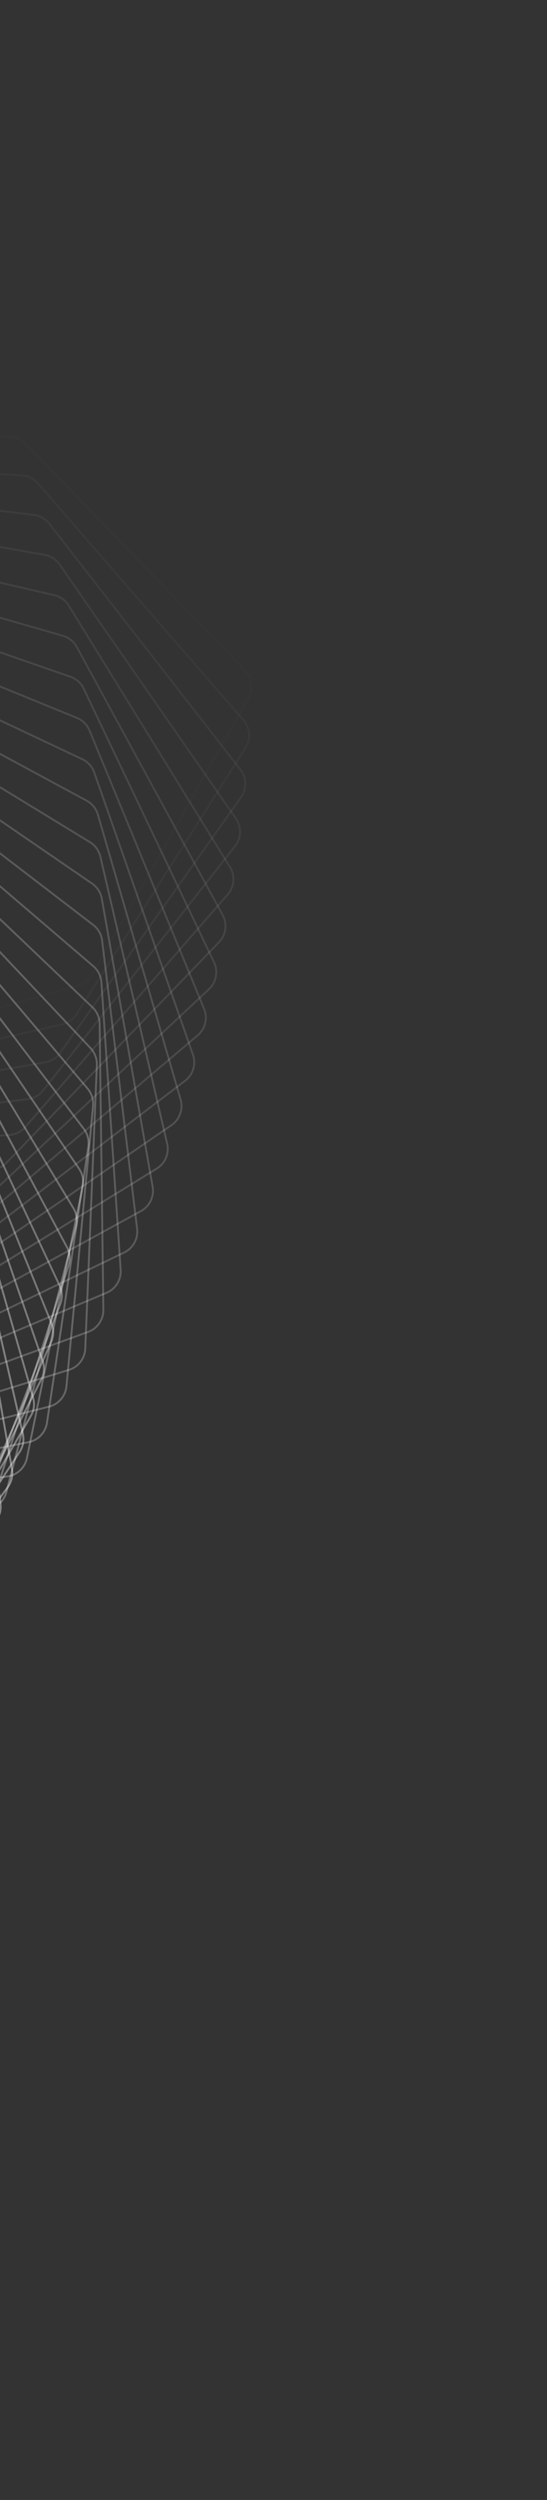 <svg width="566" height="2585" viewBox="0 0 566 2585" fill="none" xmlns="http://www.w3.org/2000/svg">
<rect x="0" y="0" width="566" height="2585" fill="#333333" stroke="none"/>
<path opacity="0.014" d="M257.138 721.725C262.4 712.433 260.943 700.817 253.56 693.194L26.397 458.644C21.998 454.103 15.973 451.502 9.638 451.408L-456.669 444.541C-461.665 444.467 -466.568 445.959 -470.695 448.807L-808.5 681.978C-815.925 687.103 -819.891 695.941 -818.771 704.87L-783.146 988.999C-782.027 997.929 -776.01 1005.45 -767.562 1008.48L-383.241 1146.3C-378.546 1147.98 -373.434 1148.15 -368.619 1146.78L80.805 1019C86.911 1017.27 92.098 1013.18 95.233 1007.65L257.138 721.725Z" stroke="white" stroke-width="2"/>
<path opacity="0.029" d="M254.023 773.275C259.726 764.29 258.879 752.658 251.939 744.669L39.251 499.816C35.096 495.033 29.207 492.105 22.874 491.674L-438.014 460.297C-443.017 459.957 -448.01 461.195 -452.291 463.839L-798.365 677.554C-806.028 682.286 -810.433 690.891 -809.78 699.852L-789.097 983.863C-788.444 992.824 -782.843 1000.64 -774.582 1004.12L-401.504 1161.2C-396.89 1163.14 -391.774 1163.58 -386.877 1162.46L64.21 1059.26C70.408 1057.84 75.806 1054.02 79.221 1048.65L254.023 773.275Z" stroke="white" stroke-width="2"/>
<path opacity="0.043" d="M249.368 824.385C255.494 815.729 255.254 804.112 248.776 795.783L50.998 541.501C47.1 536.49 41.364 533.242 35.052 532.473L-419.164 477.127C-424.161 476.518 -429.23 477.498 -433.654 479.928L-786.907 673.949C-794.787 678.277 -799.618 686.626 -799.433 695.595L-793.573 978.695C-793.387 987.664 -788.215 995.755 -780.165 999.671L-419.262 1175.21C-414.742 1177.41 -409.638 1178.12 -404.672 1177.26L46.768 1098.47C53.042 1097.37 58.637 1093.83 62.323 1088.63L249.368 824.385Z" stroke="white" stroke-width="2"/>
<path opacity="0.058" d="M243.211 874.975C249.743 866.668 250.105 855.097 244.104 846.453L61.62 583.636C57.992 578.41 52.427 574.852 46.153 573.745L-400.18 495.034C-405.155 494.157 -410.287 494.874 -414.844 497.082L-774.185 671.23C-782.26 675.143 -787.502 683.217 -787.783 692.17L-796.587 973.576C-796.867 982.529 -792.138 990.871 -784.321 995.211L-436.472 1188.37C-432.061 1190.82 -426.982 1191.81 -421.961 1191.2L28.543 1136.59C34.876 1135.83 40.654 1132.57 44.603 1127.55L243.211 874.975Z" stroke="white" stroke-width="2"/>
<path opacity="0.072" d="M235.596 924.966C242.514 917.027 243.473 905.532 237.963 896.601L71.107 626.156C67.759 620.731 62.382 616.87 56.165 615.428L-381.12 514.019C-386.058 512.874 -391.239 513.323 -395.917 515.302L-760.257 669.46C-768.505 672.95 -774.144 680.728 -774.887 689.64L-798.157 968.584C-798.9 977.496 -794.625 986.065 -787.064 990.817L-453.094 1200.71C-448.805 1203.4 -443.768 1204.67 -438.705 1204.32L9.603 1173.59C15.977 1173.16 21.923 1170.2 26.125 1165.38L235.596 924.966Z" stroke="white" stroke-width="2"/>
<path opacity="0.087" d="M226.57 974.285C233.852 966.731 235.401 955.342 230.395 946.151L79.446 668.999C76.391 663.389 71.218 659.236 65.075 657.461L-362.042 534.078C-366.931 532.666 -372.146 532.845 -376.934 534.589L-745.187 668.698C-753.587 671.757 -759.605 679.219 -760.809 688.068L-798.304 963.797C-799.508 972.645 -795.697 981.417 -788.413 986.565L-469.09 1212.27C-464.938 1215.2 -459.956 1216.74 -454.865 1216.66L-9.987 1209.44C-3.589 1209.34 2.51 1206.68 6.955 1202.07L226.57 974.285Z" stroke="white" stroke-width="2"/>
<path opacity="0.101" d="M216.182 1022.86C223.809 1015.71 225.939 1004.45 221.449 995.031L86.634 712.1C83.881 706.321 78.927 701.886 72.877 699.783L-343.006 555.207C-347.83 553.53 -353.065 553.436 -357.951 554.937L-729.042 669C-737.571 671.621 -743.951 678.749 -745.609 687.51L-797.054 959.291C-798.712 968.051 -795.375 977 -788.389 982.529L-484.424 1223.09C-480.422 1226.26 -475.511 1228.07 -470.405 1228.25L-30.156 1244.1C-23.751 1244.33 -17.516 1242 -12.838 1237.61L216.182 1022.86Z" stroke="white" stroke-width="2"/>
<path opacity="0.116" d="M204.487 1070.62C212.437 1063.88 215.138 1052.8 211.174 1043.17L92.668 755.395C90.225 749.463 85.507 744.759 79.568 742.332L-324.069 577.394C-328.813 575.456 -334.054 575.087 -339.026 576.341L-711.889 670.415C-720.525 672.594 -727.248 679.371 -729.355 688.02L-794.435 955.138C-796.542 963.788 -793.688 972.889 -787.019 978.781L-499.063 1233.21C-495.224 1236.6 -490.398 1238.68 -485.292 1239.13L-50.834 1277.56C-44.441 1278.13 -38.085 1276.11 -33.187 1271.96L204.487 1070.62Z" stroke="white" stroke-width="2"/>
<path opacity="0.13" d="M191.542 1117.5C199.793 1111.2 203.054 1100.3 199.625 1090.5L97.548 798.821C95.425 792.754 90.957 787.792 85.146 785.047L-305.288 600.628C-309.938 598.432 -315.17 597.787 -320.214 598.789L-693.801 672.991C-702.52 674.723 -709.567 681.132 -712.117 689.648L-790.481 951.41C-793.031 959.926 -790.664 969.154 -784.331 975.392L-512.976 1242.67C-509.312 1246.28 -504.586 1248.62 -499.494 1249.34L-71.951 1309.8C-65.587 1310.7 -59.128 1309.01 -54.02 1305.11L191.542 1117.5Z" stroke="white" stroke-width="2"/>
<path opacity="0.145" d="M177.408 1163.44C185.937 1157.58 189.746 1146.91 186.858 1136.96L101.28 842.314C99.484 836.129 95.28 830.924 89.614 827.868L-286.717 624.894C-291.259 622.444 -296.468 621.524 -301.571 622.269L-674.848 676.77C-683.628 678.052 -690.98 684.078 -693.964 692.438L-785.229 948.175C-788.212 956.535 -786.34 965.863 -780.36 972.428L-526.133 1251.52C-522.657 1255.33 -518.046 1257.93 -512.982 1258.92L-93.436 1340.8C-87.118 1342.03 -80.573 1340.67 -75.269 1337.03L177.408 1163.44Z" stroke="white" stroke-width="2"/>
<path opacity="0.159" d="M162.149 1208.39C170.932 1202.99 175.275 1192.56 172.933 1182.5L103.872 885.814C102.408 879.529 98.482 874.094 92.977 870.735L-268.412 650.172C-272.832 647.474 -278.002 646.279 -283.152 646.764L-655.107 681.79C-663.924 682.62 -671.561 688.249 -674.969 696.431L-778.718 945.5C-782.126 953.682 -780.751 963.084 -775.142 969.955L-538.509 1259.8C-535.233 1263.81 -530.75 1266.65 -525.73 1267.91L-115.216 1370.54C-108.963 1372.11 -102.348 1371.08 -96.861 1367.71L162.149 1208.39Z" stroke="white" stroke-width="2"/>
<path opacity="0.174" d="M145.829 1252.29C154.844 1247.35 159.705 1237.2 157.913 1227.05L105.333 929.259C104.209 922.892 100.572 917.243 95.246 913.589L-250.426 676.441C-254.71 673.502 -259.827 672.033 -265.01 672.255L-634.653 688.083C-643.485 688.461 -651.385 693.68 -655.207 701.662L-770.992 943.448C-774.815 951.43 -773.94 960.879 -768.716 968.036L-550.081 1267.55C-547.016 1271.75 -542.675 1274.84 -537.712 1276.36L-137.221 1399.03C-131.05 1400.92 -124.382 1400.24 -118.726 1397.14L145.829 1252.29Z" stroke="white" stroke-width="2"/>
<path opacity="0.188" d="M128.518 1295.08C137.74 1290.62 143.103 1280.77 141.864 1270.57L105.679 972.59C104.898 966.16 101.563 960.312 96.431 956.373L-232.809 703.679C-236.944 700.505 -241.994 698.765 -247.196 698.722L-613.564 695.68C-622.388 695.606 -630.528 700.403 -634.754 708.164L-762.098 942.078C-766.323 949.84 -765.95 959.311 -761.126 966.731L-560.827 1274.82C-557.983 1279.2 -553.799 1282.53 -548.907 1284.31L-159.379 1426.26C-153.306 1428.47 -146.604 1428.14 -140.793 1425.33L128.518 1295.08Z" stroke="white" stroke-width="2"/>
<path opacity="0.203" d="M110.286 1336.74C119.691 1332.76 125.539 1323.24 124.853 1313.01L104.927 1015.75C104.493 1009.27 101.471 1003.24 96.547 999.028L-215.611 731.855C-219.585 728.455 -224.553 726.447 -229.761 726.137L-591.918 704.602C-600.71 704.079 -609.07 708.442 -613.686 715.962L-752.083 941.448C-756.699 948.968 -756.827 958.434 -752.416 966.095L-570.73 1281.66C-568.117 1286.2 -564.102 1289.76 -559.295 1291.81L-181.618 1452.23C-175.661 1454.76 -168.943 1454.77 -162.99 1452.25L110.286 1336.74Z" stroke="white" stroke-width="2"/>
<path opacity="0.217" d="M91.206 1377.21C100.768 1373.73 107.082 1364.55 106.949 1354.32L103.098 1058.68C103.013 1052.17 100.314 1045.98 95.614 1041.5L-198.881 760.944C-202.68 757.324 -207.553 755.052 -212.753 754.475L-569.793 714.87C-578.532 713.901 -587.088 717.821 -592.081 725.081L-741.001 941.611C-745.994 948.872 -746.622 958.305 -742.636 966.184L-579.774 1288.13C-577.402 1292.81 -573.568 1296.6 -568.859 1298.89L-203.868 1476.95C-198.043 1479.79 -191.326 1480.15 -185.247 1477.93L91.206 1377.21Z" stroke="white" stroke-width="2"/>
<path opacity="0.232" d="M71.352 1416.47C81.046 1413.48 87.806 1404.67 88.223 1394.48L100.214 1101.32C100.48 1094.81 98.112 1088.47 93.65 1083.74L-182.665 790.911C-186.278 787.082 -191.04 784.551 -196.218 783.707L-547.27 726.5C-555.933 725.088 -564.662 728.556 -570.018 735.536L-728.906 942.619C-734.262 949.6 -735.386 958.974 -731.836 967.048L-587.945 1294.25C-585.822 1299.08 -582.183 1303.07 -577.586 1305.62L-226.06 1500.42C-220.384 1503.57 -213.685 1504.27 -207.495 1502.36L71.352 1416.47Z" stroke="white" stroke-width="2"/>
<path opacity="0.246" d="M50.798 1454.47C60.599 1451.99 67.785 1443.57 68.748 1433.44L96.302 1143.62C96.919 1137.13 94.89 1130.65 90.68 1125.69L-167.005 821.723C-170.421 817.694 -175.059 814.909 -180.203 813.799L-524.428 739.5C-532.992 737.651 -541.871 740.659 -547.575 747.342L-715.855 944.518C-721.558 951.201 -723.175 960.49 -720.069 968.734L-595.234 1300.09C-593.369 1305.05 -589.935 1309.24 -585.464 1312.03L-248.125 1522.67C-242.613 1526.11 -235.951 1527.15 -229.665 1525.56L50.798 1454.47Z" stroke="white" stroke-width="2"/>
<path opacity="0.261" d="M29.622 1491.2C39.505 1489.22 47.093 1481.21 48.597 1471.18L91.389 1185.54C92.358 1179.07 90.676 1172.49 86.729 1167.3L-151.945 853.344C-155.152 849.125 -159.653 846.092 -164.748 844.717L-501.345 753.876C-509.79 751.597 -518.795 754.14 -524.829 760.507L-701.905 947.35C-707.94 953.718 -710.043 962.896 -707.39 971.286L-601.634 1305.7C-600.033 1310.76 -596.815 1315.15 -592.482 1318.18L-269.995 1543.7C-264.663 1547.43 -258.055 1548.81 -251.689 1547.54L29.622 1491.2Z" stroke="white" stroke-width="2"/>
<path opacity="0.275" d="M7.9 1526.63C17.839 1525.15 25.807 1517.58 27.844 1507.67L85.508 1227.01C86.826 1220.6 85.496 1213.92 81.825 1208.52L-137.524 885.734C-140.512 881.337 -144.863 878.063 -149.896 876.425L-478.102 769.629C-486.406 766.927 -495.513 768.999 -501.862 775.035L-687.119 951.157C-693.468 957.193 -696.051 966.233 -693.857 974.743L-607.138 1311.12C-605.808 1316.28 -602.818 1320.84 -598.636 1324.11L-291.606 1563.53C-286.467 1567.54 -279.931 1569.27 -273.5 1568.31L7.9 1526.63Z" stroke="white" stroke-width="2"/>
<path opacity="0.29" d="M-14.29 1560.74C-4.321 1559.78 4.004 1552.65 6.565 1542.89L78.692 1268C80.356 1261.65 79.384 1254.91 76 1249.31L-123.778 918.854C-126.537 914.29 -130.726 910.782 -135.684 908.885L-454.777 786.756C-462.919 783.639 -472.103 785.237 -478.748 790.925L-671.558 955.973C-678.203 961.661 -681.256 970.539 -679.527 979.144L-611.746 1316.4C-610.693 1321.64 -607.939 1326.38 -603.92 1329.86L-312.891 1582.2C-307.962 1586.48 -301.513 1588.54 -295.035 1587.91L-14.29 1560.74Z" stroke="white" stroke-width="2"/>
<path opacity="0.304" d="M-36.87 1593.52C-26.895 1593.07 -18.24 1586.41 -15.165 1576.83L70.975 1308.45C72.983 1302.2 72.372 1295.39 69.285 1289.62L-110.742 952.661C-113.264 947.941 -117.278 944.208 -122.148 942.054L-431.447 805.247C-439.407 801.726 -448.644 802.847 -455.567 808.173L-655.285 961.829C-662.207 967.155 -665.722 975.845 -664.461 984.519L-615.457 1321.59C-614.685 1326.9 -612.178 1331.79 -608.332 1335.49L-333.79 1599.73C-329.082 1604.26 -322.739 1606.65 -316.229 1606.35L-36.87 1593.52Z" stroke="white" stroke-width="2"/>
<path opacity="0.319" d="M-59.762 1624.97C-49.808 1625.02 -40.848 1618.84 -37.27 1609.47L62.397 1348.33C64.743 1342.19 64.497 1335.35 61.716 1329.41L-98.45 987.111C-100.725 982.248 -104.553 978.299 -109.322 975.892L-408.19 825.091C-415.947 821.177 -425.213 821.819 -432.393 826.769L-638.366 968.756C-645.546 973.705 -649.51 982.183 -648.719 990.9L-618.274 1326.74C-617.788 1332.1 -615.536 1337.13 -611.876 1341.04L-354.242 1616.15C-349.769 1620.92 -343.548 1623.64 -337.022 1623.67L-59.762 1624.97Z" stroke="white" stroke-width="2"/>
<path opacity="0.333" d="M-82.888 1655.08C-72.98 1655.63 -63.742 1649.95 -59.675 1640.81L52.997 1387.6C55.675 1381.58 55.796 1374.72 53.33 1368.63L-86.929 1022.16C-88.95 1017.17 -92.58 1013.01 -97.236 1010.35L-385.078 846.27C-392.614 841.974 -401.885 842.138 -409.302 846.699L-620.865 976.775C-628.282 981.335 -632.683 989.577 -632.365 998.311L-620.203 1331.89C-620.006 1337.29 -618.016 1342.45 -614.552 1346.56L-374.188 1631.49C-369.963 1636.5 -363.88 1639.53 -357.355 1639.89L-82.888 1655.08Z" stroke="white" stroke-width="2"/>
<path opacity="0.348" d="M-106.17 1683.85C-96.334 1684.89 -86.846 1679.72 -82.304 1670.84L42.815 1426.21C45.82 1420.33 46.308 1413.49 44.165 1407.26L-76.207 1057.76C-77.967 1052.65 -81.389 1048.29 -85.919 1045.4L-362.187 868.765C-369.484 864.099 -378.734 863.786 -386.367 867.946L-602.85 985.908C-610.483 990.067 -615.307 998.049 -615.46 1006.77L-621.251 1337.1C-621.346 1342.52 -619.626 1347.8 -616.368 1352.09L-393.573 1645.79C-389.607 1651.02 -383.678 1654.37 -377.17 1655.06L-106.17 1683.85Z" stroke="white" stroke-width="2"/>
<path opacity="0.362" d="M-129.534 1711.28C-119.794 1712.82 -110.084 1708.17 -105.084 1699.58L31.896 1464.13C35.219 1458.42 36.074 1451.6 34.261 1445.26L-66.308 1093.86C-67.8 1088.65 -71.003 1084.1 -75.396 1080.97L-339.588 892.548C-346.628 887.528 -355.833 886.74 -363.661 890.488L-584.386 996.17C-592.214 999.918 -597.446 1007.62 -598.069 1016.31L-621.429 1342.41C-621.818 1347.83 -620.374 1353.22 -617.332 1357.69L-412.344 1659.09C-408.648 1664.53 -402.888 1668.18 -396.413 1669.21L-129.534 1711.28Z" stroke="white" stroke-width="2"/>
<path opacity="0.377" d="M-152.903 1737.39C-143.284 1739.41 -133.381 1735.29 -127.941 1727.01L20.284 1501.34C23.917 1495.81 25.138 1489.03 23.66 1482.59L-57.254 1130.42C-58.472 1125.11 -61.447 1120.39 -65.691 1117.03L-317.351 917.593C-324.116 912.231 -333.252 910.973 -341.252 914.3L-565.542 1007.57C-573.542 1010.9 -579.165 1018.3 -580.254 1026.93L-620.75 1347.86C-621.433 1353.27 -620.271 1358.75 -617.455 1363.39L-430.45 1671.44C-427.034 1677.07 -421.459 1681.02 -415.033 1682.37L-152.903 1737.39Z" stroke="white" stroke-width="2"/>
<path opacity="0.391" d="M-176.204 1762.19C-166.73 1764.69 -156.663 1761.11 -150.803 1753.16L8.024 1537.79C11.957 1532.46 13.542 1525.74 12.404 1519.23L-49.062 1167.38C-50.002 1162 -52.739 1157.11 -56.823 1153.52L-295.542 943.865C-302.018 938.178 -311.059 936.453 -319.209 939.351L-546.383 1020.13C-554.533 1023.03 -560.529 1030.1 -562.08 1038.64L-619.229 1353.5C-620.206 1358.89 -619.332 1364.44 -616.749 1369.23L-447.842 1682.88C-444.716 1688.69 -439.34 1692.93 -432.98 1694.6L-176.204 1762.19Z" stroke="white" stroke-width="2"/>
<path opacity="0.406" d="M-199.364 1785.7C-190.058 1788.66 -179.858 1785.62 -173.597 1778.04L-4.837 1573.47C-0.613 1568.35 1.332 1561.72 0.539 1555.15L-41.748 1204.69C-42.405 1199.25 -44.896 1194.21 -48.809 1190.41L-274.227 971.328C-280.397 965.332 -289.321 963.148 -297.597 965.609L-526.977 1033.84C-535.252 1036.3 -541.604 1043.03 -543.609 1051.45L-616.881 1359.38C-618.153 1364.72 -617.57 1370.33 -615.229 1375.27L-464.478 1693.46C-461.65 1699.43 -456.487 1703.95 -450.208 1705.94L-199.364 1785.7Z" stroke="white" stroke-width="2"/>
<path opacity="0.42" d="M-222.312 1807.94C-213.198 1811.35 -202.895 1808.87 -196.256 1801.66L-18.25 1608.35C-13.747 1603.46 -11.446 1596.93 -11.892 1590.32L-35.326 1242.31C-35.696 1236.82 -37.933 1231.64 -41.664 1227.63L-253.467 999.943C-259.318 993.653 -268.101 991.018 -276.479 993.037L-507.389 1048.7C-515.767 1050.72 -522.453 1057.08 -524.907 1065.37L-613.728 1365.52C-615.293 1370.81 -615.005 1376.46 -612.913 1381.54L-480.313 1703.23C-477.792 1709.35 -472.856 1714.13 -466.674 1716.44L-222.312 1807.94Z" stroke="white" stroke-width="2"/>
<path opacity="0.435" d="M-244.979 1828.93C-236.08 1832.78 -225.705 1830.85 -218.71 1824.04L-32.168 1642.41C-27.398 1637.76 -24.746 1631.36 -24.842 1624.72L-29.805 1280.18C-29.884 1274.66 -31.86 1269.34 -35.4 1265.13L-233.323 1029.67C-238.84 1023.1 -247.46 1020.02 -255.916 1021.6L-487.685 1064.71C-496.142 1066.29 -503.142 1072.27 -506.035 1080.4L-609.791 1371.99C-611.646 1377.2 -611.657 1382.88 -609.821 1388.08L-495.311 1712.24C-493.103 1718.49 -488.407 1723.52 -482.338 1726.15L-244.979 1828.93Z" stroke="white" stroke-width="2"/>
<path opacity="0.449" d="M-267.3 1848.71C-258.637 1852.99 -248.22 1851.62 -240.895 1845.22L-46.54 1675.63C-41.517 1671.24 -38.52 1664.98 -38.264 1658.33L-25.192 1318.25C-24.979 1312.7 -26.686 1307.27 -30.025 1302.87L-213.85 1060.45C-219.022 1053.63 -227.455 1050.12 -235.965 1051.24L-467.931 1081.87C-476.442 1082.99 -483.734 1088.58 -487.055 1096.52L-605.092 1378.8C-607.235 1383.93 -607.547 1389.63 -605.973 1394.93L-509.434 1720.54C-507.547 1726.91 -503.103 1732.19 -497.162 1735.13L-267.3 1848.71Z" stroke="white" stroke-width="2"/>
<path opacity="0.464" d="M-289.21 1867.31C-280.804 1872 -270.376 1871.18 -262.746 1865.22L-61.317 1707.99C-56.054 1703.88 -52.72 1697.78 -52.112 1691.14L-21.491 1356.46C-20.984 1350.92 -22.416 1345.38 -25.544 1340.79L-195.101 1092.25C-199.917 1085.19 -208.141 1081.26 -216.681 1081.93L-448.189 1100.16C-456.729 1100.83 -464.29 1106.01 -468.028 1113.74L-599.656 1386.01C-602.084 1391.03 -602.698 1396.73 -601.394 1402.13L-522.652 1728.2C-521.091 1734.67 -516.911 1740.18 -511.112 1743.41L-289.21 1867.31Z" stroke="white" stroke-width="2"/>
<path opacity="0.507" d="M-351.872 1916.41C-344.353 1922.24 -334.079 1923.06 -325.694 1918.5L-107.578 1799.85C-101.685 1796.65 -97.391 1791.13 -95.735 1784.64L-15.86 1471.48C-14.466 1466.01 -15.041 1460.23 -17.485 1455.16L-143.686 1193.18C-147.373 1185.53 -154.846 1180.41 -163.328 1179.74L-389.65 1161.67C-398.132 1161 -406.355 1164.86 -411.262 1171.83L-579.212 1410.33C-582.464 1414.94 -583.989 1420.55 -583.519 1426.17L-556.603 1747.85C-556.045 1754.52 -552.722 1760.65 -547.439 1764.74L-351.872 1916.41Z" stroke="white" stroke-width="2"/>
<path opacity="0.522" d="M-371.551 1930.68C-364.363 1936.86 -354.201 1938.21 -345.621 1934.14L-123.474 1828.71C-117.404 1825.82 -112.811 1820.54 -110.81 1814.13L-15.793 1509.77C-14.103 1504.36 -14.383 1498.53 -16.583 1493.31L-128.3 1228.49C-131.595 1220.68 -138.779 1215.2 -147.193 1214.08L-370.563 1184.32C-378.977 1183.2 -387.369 1186.6 -392.634 1193.27L-571.118 1419.44C-574.634 1423.89 -576.461 1429.44 -576.277 1435.1L-565.946 1753.5C-565.729 1760.2 -562.712 1766.5 -557.627 1770.87L-371.551 1930.68Z" stroke="white" stroke-width="2"/>
<path opacity="0.536" d="M-390.54 1943.99C-383.7 1950.49 -373.679 1952.37 -364.933 1948.79L-139.526 1856.67C-133.296 1854.13 -128.416 1849.09 -126.074 1842.78L-16.615 1547.95C-14.632 1542.61 -14.614 1536.74 -16.563 1531.39L-113.853 1264.52C-116.75 1256.58 -123.626 1250.75 -131.948 1249.19L-351.783 1207.99C-360.105 1206.44 -368.64 1209.37 -374.245 1215.73L-562.439 1429.1C-566.21 1433.38 -568.338 1438.85 -568.444 1444.55L-574.276 1758.79C-574.401 1765.51 -571.697 1771.98 -566.825 1776.6L-390.54 1943.99Z" stroke="white" stroke-width="2"/>
<path opacity="0.551" d="M-408.794 1956.39C-402.316 1963.19 -392.464 1965.58 -383.582 1962.51L-155.684 1883.76C-149.311 1881.56 -144.156 1876.78 -141.479 1870.59L-18.315 1585.98C-16.041 1580.72 -15.721 1574.83 -17.413 1569.36L-100.376 1301.23C-102.871 1293.17 -109.422 1287.01 -117.628 1285.02L-333.362 1232.67C-341.568 1230.68 -350.22 1233.14 -356.146 1239.16L-553.208 1439.35C-557.227 1443.43 -559.654 1448.81 -560.052 1454.52L-581.58 1763.8C-582.048 1770.52 -579.667 1777.13 -575.019 1782L-408.794 1956.39Z" stroke="white" stroke-width="2"/>
<path opacity="0.565" d="M-426.27 1967.92C-420.167 1975 -410.512 1977.89 -401.524 1975.33L-171.9 1909.96C-165.403 1908.11 -159.987 1903.61 -156.98 1897.56L-20.878 1623.8C-18.315 1618.65 -17.691 1612.74 -19.119 1607.17L-87.897 1338.54C-89.986 1330.38 -96.197 1323.92 -104.264 1321.5L-315.35 1258.31C-323.417 1255.89 -332.16 1257.88 -338.388 1263.55L-543.462 1450.19C-547.719 1454.07 -550.442 1459.34 -551.134 1465.06L-587.853 1768.57C-588.664 1775.28 -586.612 1782.02 -582.2 1787.13L-426.27 1967.92Z" stroke="white" stroke-width="2"/>
<path opacity="0.58" d="M-442.927 1978.65C-437.212 1985.98 -427.781 1989.36 -418.719 1987.31L-188.126 1935.3C-181.525 1933.81 -175.861 1929.6 -172.531 1923.7L-24.285 1661.38C-21.437 1656.34 -20.506 1650.44 -21.665 1644.76L-76.441 1376.39C-78.121 1368.16 -83.976 1361.4 -91.882 1358.58L-297.797 1284.88C-305.702 1282.05 -314.508 1283.56 -321.016 1288.86L-533.236 1461.66C-537.723 1465.32 -540.738 1470.47 -541.725 1476.18L-593.089 1773.18C-594.243 1779.85 -592.526 1786.71 -588.363 1792.05L-442.927 1978.65Z" stroke="white" stroke-width="2"/>
<path opacity="0.594" d="M-458.732 1988.63C-453.415 1996.2 -444.233 2000.04 -435.127 1998.51L-204.315 1959.77C-197.629 1958.64 -191.733 1954.74 -188.087 1949.02L-28.516 1698.65C-25.387 1693.74 -24.149 1687.86 -25.033 1682.1L-66.026 1414.72C-67.296 1406.44 -72.783 1399.41 -80.504 1396.18L-280.747 1312.34C-288.468 1309.1 -297.309 1310.13 -304.077 1315.05L-522.568 1473.78C-527.275 1477.2 -530.577 1482.22 -531.86 1487.9L-597.289 1777.69C-598.784 1784.31 -597.409 1791.26 -593.505 1796.81L-458.732 1988.63Z" stroke="white" stroke-width="2"/>
<path opacity="0.609" d="M-473.651 1997.91C-468.741 2005.69 -459.835 2009.99 -450.714 2008.98L-220.422 1983.39C-213.671 1982.64 -207.558 1979.05 -203.605 1973.52L-33.549 1735.59C-30.144 1730.82 -28.598 1724.97 -29.201 1719.14L-56.67 1453.46C-57.529 1445.14 -62.634 1437.87 -70.151 1434.25L-264.242 1340.65C-271.759 1337.02 -280.609 1337.57 -287.612 1342.09L-511.495 1486.56C-516.411 1489.74 -519.997 1494.6 -521.576 1500.25L-600.456 1782.15C-602.29 1788.7 -601.261 1795.73 -597.627 1801.49L-473.651 1997.91Z" stroke="white" stroke-width="2"/>
<path opacity="0.623" d="M-487.658 2006.57C-483.163 2014.54 -474.554 2019.26 -465.45 2018.76L-236.403 2006.17C-229.606 2005.8 -223.294 2002.54 -219.043 1997.22L-39.358 1772.14C-35.683 1767.53 -33.828 1761.73 -34.147 1755.84L-48.384 1492.54C-48.834 1484.22 -53.545 1476.72 -60.837 1472.71L-248.324 1369.77C-255.615 1365.77 -264.446 1365.83 -271.662 1369.94L-500.057 1500.02C-505.171 1502.94 -509.033 1507.64 -510.908 1513.23L-602.597 1786.63C-604.767 1793.09 -604.089 1800.19 -600.733 1806.13L-487.658 2006.57Z" stroke="white" stroke-width="2"/>
<path opacity="0.638" d="M-500.726 2014.65C-496.653 2022.78 -488.364 2027.92 -479.306 2027.93L-252.215 2028.14C-245.394 2028.15 -238.899 2025.23 -234.36 2020.13L-45.917 1808.26C-41.977 1803.83 -39.814 1798.09 -39.845 1792.15L-41.176 1531.89C-41.218 1523.59 -45.527 1515.88 -52.574 1511.52L-233.028 1399.66C-240.074 1395.29 -248.86 1394.88 -256.265 1398.57L-488.293 1514.18C-493.592 1516.82 -497.725 1521.34 -499.895 1526.86L-603.723 1791.18C-606.224 1797.55 -605.9 1804.69 -602.833 1810.81L-500.726 2014.65Z" stroke="white" stroke-width="2"/>
<path opacity="0.652" d="M-512.836 2022.23C-509.19 2030.5 -501.242 2036.03 -492.26 2036.54L-267.816 2049.31C-260.991 2049.7 -254.331 2047.14 -249.515 2042.27L-53.195 1843.93C-48.999 1839.69 -46.529 1834.02 -46.267 1828.05L-35.05 1571.46C-34.688 1563.19 -38.586 1555.3 -45.368 1550.59L-218.39 1430.27C-225.172 1425.55 -233.885 1424.67 -241.455 1427.93L-476.242 1529.04C-481.713 1531.39 -486.11 1535.71 -488.574 1541.16L-603.847 1795.87C-606.675 1802.12 -606.707 1809.29 -603.937 1815.57L-512.836 2022.23Z" stroke="white" stroke-width="2"/>
<path opacity="0.667" d="M-523.972 2029.36C-520.756 2037.74 -513.168 2043.64 -504.29 2044.64L-283.166 2069.71C-276.358 2070.48 -269.552 2068.28 -264.471 2063.67L-61.162 1879.09C-56.716 1875.05 -53.941 1869.48 -53.385 1863.48L-30.006 1611.18C-29.244 1602.96 -32.724 1594.91 -39.224 1589.87L-204.439 1461.55C-210.939 1456.5 -219.554 1455.15 -227.263 1457.97L-463.944 1544.61C-469.574 1546.67 -474.227 1550.78 -476.983 1556.13L-602.985 1800.75C-606.134 1806.86 -606.526 1814.04 -604.06 1820.48L-523.972 2029.36Z" stroke="white" stroke-width="2"/>
<path opacity="0.681" d="M-534.119 2036.1C-531.336 2044.58 -524.124 2050.81 -515.38 2052.3L-298.228 2089.35C-291.457 2090.5 -284.524 2088.68 -279.19 2084.33L-69.785 1913.71C-65.097 1909.9 -62.019 1904.43 -61.166 1898.42L-26.041 1650.97C-24.885 1642.83 -27.94 1634.65 -34.142 1629.28L-191.203 1493.45C-197.406 1488.09 -205.896 1486.28 -213.719 1488.66L-451.44 1560.9C-457.214 1562.65 -462.115 1566.54 -465.159 1571.78L-601.159 1805.88C-604.623 1811.84 -605.373 1819.02 -603.219 1825.58L-534.119 2036.1Z" stroke="white" stroke-width="2"/>
<path opacity="0.696" d="M-543.269 2042.52C-540.92 2051.06 -534.101 2057.62 -525.517 2059.59L-312.963 2108.26C-306.252 2109.8 -299.211 2108.35 -293.638 2104.29L-79.027 1947.77C-74.108 1944.18 -70.729 1938.84 -69.577 1932.84L-23.146 1690.78C-21.602 1682.73 -24.229 1674.44 -30.117 1668.78L-178.708 1525.93C-184.597 1520.27 -192.938 1518.01 -200.848 1519.94L-438.769 1577.92C-444.673 1579.35 -449.811 1583 -453.14 1588.12L-598.391 1811.31C-602.163 1817.11 -603.272 1824.26 -601.436 1830.94L-543.269 2042.52Z" stroke="white" stroke-width="2"/>
<path opacity="0.71" d="M-551.417 2048.68C-549.501 2057.27 -543.089 2064.12 -534.692 2066.55L-327.339 2126.48C-320.709 2128.39 -313.579 2127.33 -307.781 2123.56L-88.854 1981.23C-83.713 1977.88 -80.037 1972.68 -78.585 1966.69L-21.312 1730.53C-19.388 1722.6 -21.582 1714.23 -27.142 1708.29L-166.975 1558.94C-172.535 1553 -180.703 1550.3 -188.674 1551.78L-425.971 1595.66C-431.989 1596.77 -437.355 1600.17 -440.966 1605.14L-594.708 1817.1C-598.78 1822.71 -600.247 1829.82 -598.734 1836.61L-551.417 2048.68Z" stroke="white" stroke-width="2"/>
<path opacity="0.725" d="M-558.561 2054.65C-557.076 2063.25 -551.083 2070.37 -542.899 2073.24L-341.322 2144.02C-334.793 2146.31 -327.596 2145.64 -321.589 2142.18L-99.226 2014.05C-93.873 2010.97 -89.906 2005.92 -88.153 1999.96L-20.522 1770.18C-18.226 1762.38 -19.988 1753.94 -25.206 1747.75L-156.022 1592.41C-161.24 1586.22 -169.211 1583.1 -177.218 1584.12L-413.086 1614.13C-419.201 1614.91 -424.785 1618.04 -428.672 1622.86L-590.139 1823.3C-594.501 1828.71 -596.325 1835.76 -595.141 1842.63L-558.561 2054.65Z" stroke="white" stroke-width="2"/>
<path opacity="0.739" d="M-564.702 2060.48C-563.645 2069.08 -558.082 2076.44 -550.136 2079.74L-354.881 2160.92C-348.475 2163.59 -341.232 2163.31 -335.031 2160.17L-110.105 2046.23C-104.552 2043.41 -100.297 2038.53 -98.243 2032.62L-20.759 1809.65C-18.101 1802.01 -19.429 1793.53 -24.294 1787.1L-145.864 1626.31C-150.728 1619.88 -158.479 1616.35 -166.495 1616.91L-400.154 1633.33C-406.349 1633.76 -412.139 1636.61 -416.297 1641.27L-584.715 1829.95C-589.359 1835.15 -591.537 1842.12 -590.685 1849.06L-564.702 2060.48Z" stroke="white" stroke-width="2"/>
<path opacity="0.754" d="M-569.848 2066.23C-569.213 2074.81 -564.09 2082.38 -556.405 2086.1L-367.988 2177.22C-361.727 2180.25 -354.458 2180.37 -348.079 2177.56L-121.449 2077.72C-115.708 2075.19 -111.172 2070.49 -108.817 2064.64L-22 1848.9C-18.99 1841.42 -19.886 1832.93 -24.386 1826.28L-136.512 1660.58C-141.013 1653.93 -148.522 1650 -156.519 1650.11L-387.212 1653.24C-393.471 1653.33 -399.454 1655.88 -403.877 1660.36L-578.472 1837.1C-583.386 1842.08 -585.915 1848.95 -585.398 1855.94L-569.848 2066.23Z" stroke="white" stroke-width="2"/>
<path opacity="0.768" d="M-574.006 2071.97C-573.789 2080.5 -569.112 2088.26 -561.709 2092.37L-380.618 2192.94C-374.52 2196.32 -367.249 2196.85 -360.709 2194.38L-133.217 2108.51C-127.3 2106.27 -122.49 2101.78 -119.836 2096L-24.22 1887.85C-20.87 1880.56 -21.336 1872.08 -25.462 1865.23L-127.977 1695.17C-132.104 1688.33 -139.35 1684.01 -147.303 1683.67L-374.301 1673.88C-380.603 1673.6 -386.767 1675.85 -391.448 1680.14L-571.445 1844.8C-576.62 1849.53 -579.494 1856.3 -579.315 1863.33L-574.006 2071.97Z" stroke="white" stroke-width="2"/>
<path opacity="0.783" d="M-577.189 2077.76C-577.382 2086.21 -573.158 2094.13 -566.059 2098.62L-392.744 2208.12C-386.831 2211.85 -379.578 2212.78 -372.897 2210.67L-145.365 2138.58C-139.288 2136.65 -134.211 2132.37 -131.258 2126.68L-27.391 1926.46C-23.713 1919.37 -23.753 1910.92 -27.497 1903.9L-120.263 1730.03C-124.008 1723.01 -130.971 1718.33 -138.855 1717.54L-361.457 1695.22C-367.785 1694.58 -374.115 1696.51 -379.047 1700.59L-563.675 1853.09C-569.097 1857.57 -572.312 1864.2 -572.473 1871.25L-577.189 2077.76Z" stroke="white" stroke-width="2"/>
<path opacity="0.797" d="M-579.414 2083.64C-580.009 2092.01 -576.24 2100.06 -569.465 2104.9L-404.347 2222.79C-398.638 2226.86 -391.426 2228.2 -384.62 2226.44L-157.852 2167.91C-151.627 2166.31 -146.291 2162.25 -143.042 2156.66L-31.482 1964.67C-27.488 1957.8 -27.107 1949.4 -30.463 1942.23L-113.373 1765.1C-116.729 1757.93 -123.391 1752.91 -131.178 1751.67L-348.717 1717.25C-355.051 1716.25 -361.534 1717.85 -366.708 1721.7L-555.203 1862C-560.86 1866.21 -564.41 1872.7 -564.911 1879.75L-579.414 2083.64Z" stroke="white" stroke-width="2"/>
<path opacity="0.812" d="M-580.7 2089.68C-581.688 2097.94 -578.377 2106.1 -571.942 2111.27L-415.405 2236.99C-409.921 2241.39 -402.771 2243.13 -395.861 2241.74L-170.632 2196.5C-164.275 2195.22 -158.689 2191.41 -155.147 2185.94L-36.458 2002.43C-32.163 1995.79 -31.367 1987.47 -34.329 1980.17L-107.306 1800.33C-110.268 1793.03 -116.61 1787.68 -124.276 1786.02L-336.117 1739.97C-342.438 1738.6 -349.058 1739.86 -354.465 1743.48L-546.072 1871.58C-551.951 1875.51 -555.828 1881.83 -556.67 1888.87L-580.7 2089.68Z" stroke="white" stroke-width="2"/>
<path opacity="0.826" d="M-581.069 2095.94C-582.439 2104.06 -579.587 2112.3 -573.509 2117.78L-425.902 2250.76C-420.66 2255.48 -413.597 2257.62 -406.601 2256.61L-183.66 2224.32C-177.188 2223.38 -171.361 2219.83 -167.53 2214.48L-42.282 2039.69C-37.699 2033.3 -36.497 2025.08 -39.06 2017.67L-102.059 1835.68C-104.622 1828.28 -110.628 1822.62 -118.148 1820.53L-323.693 1763.36C-329.979 1761.61 -336.72 1762.53 -342.352 1765.89L-536.327 1881.85C-542.414 1885.49 -546.61 1891.63 -547.791 1898.64L-581.069 2095.94Z" stroke="white" stroke-width="2"/>
</svg>
